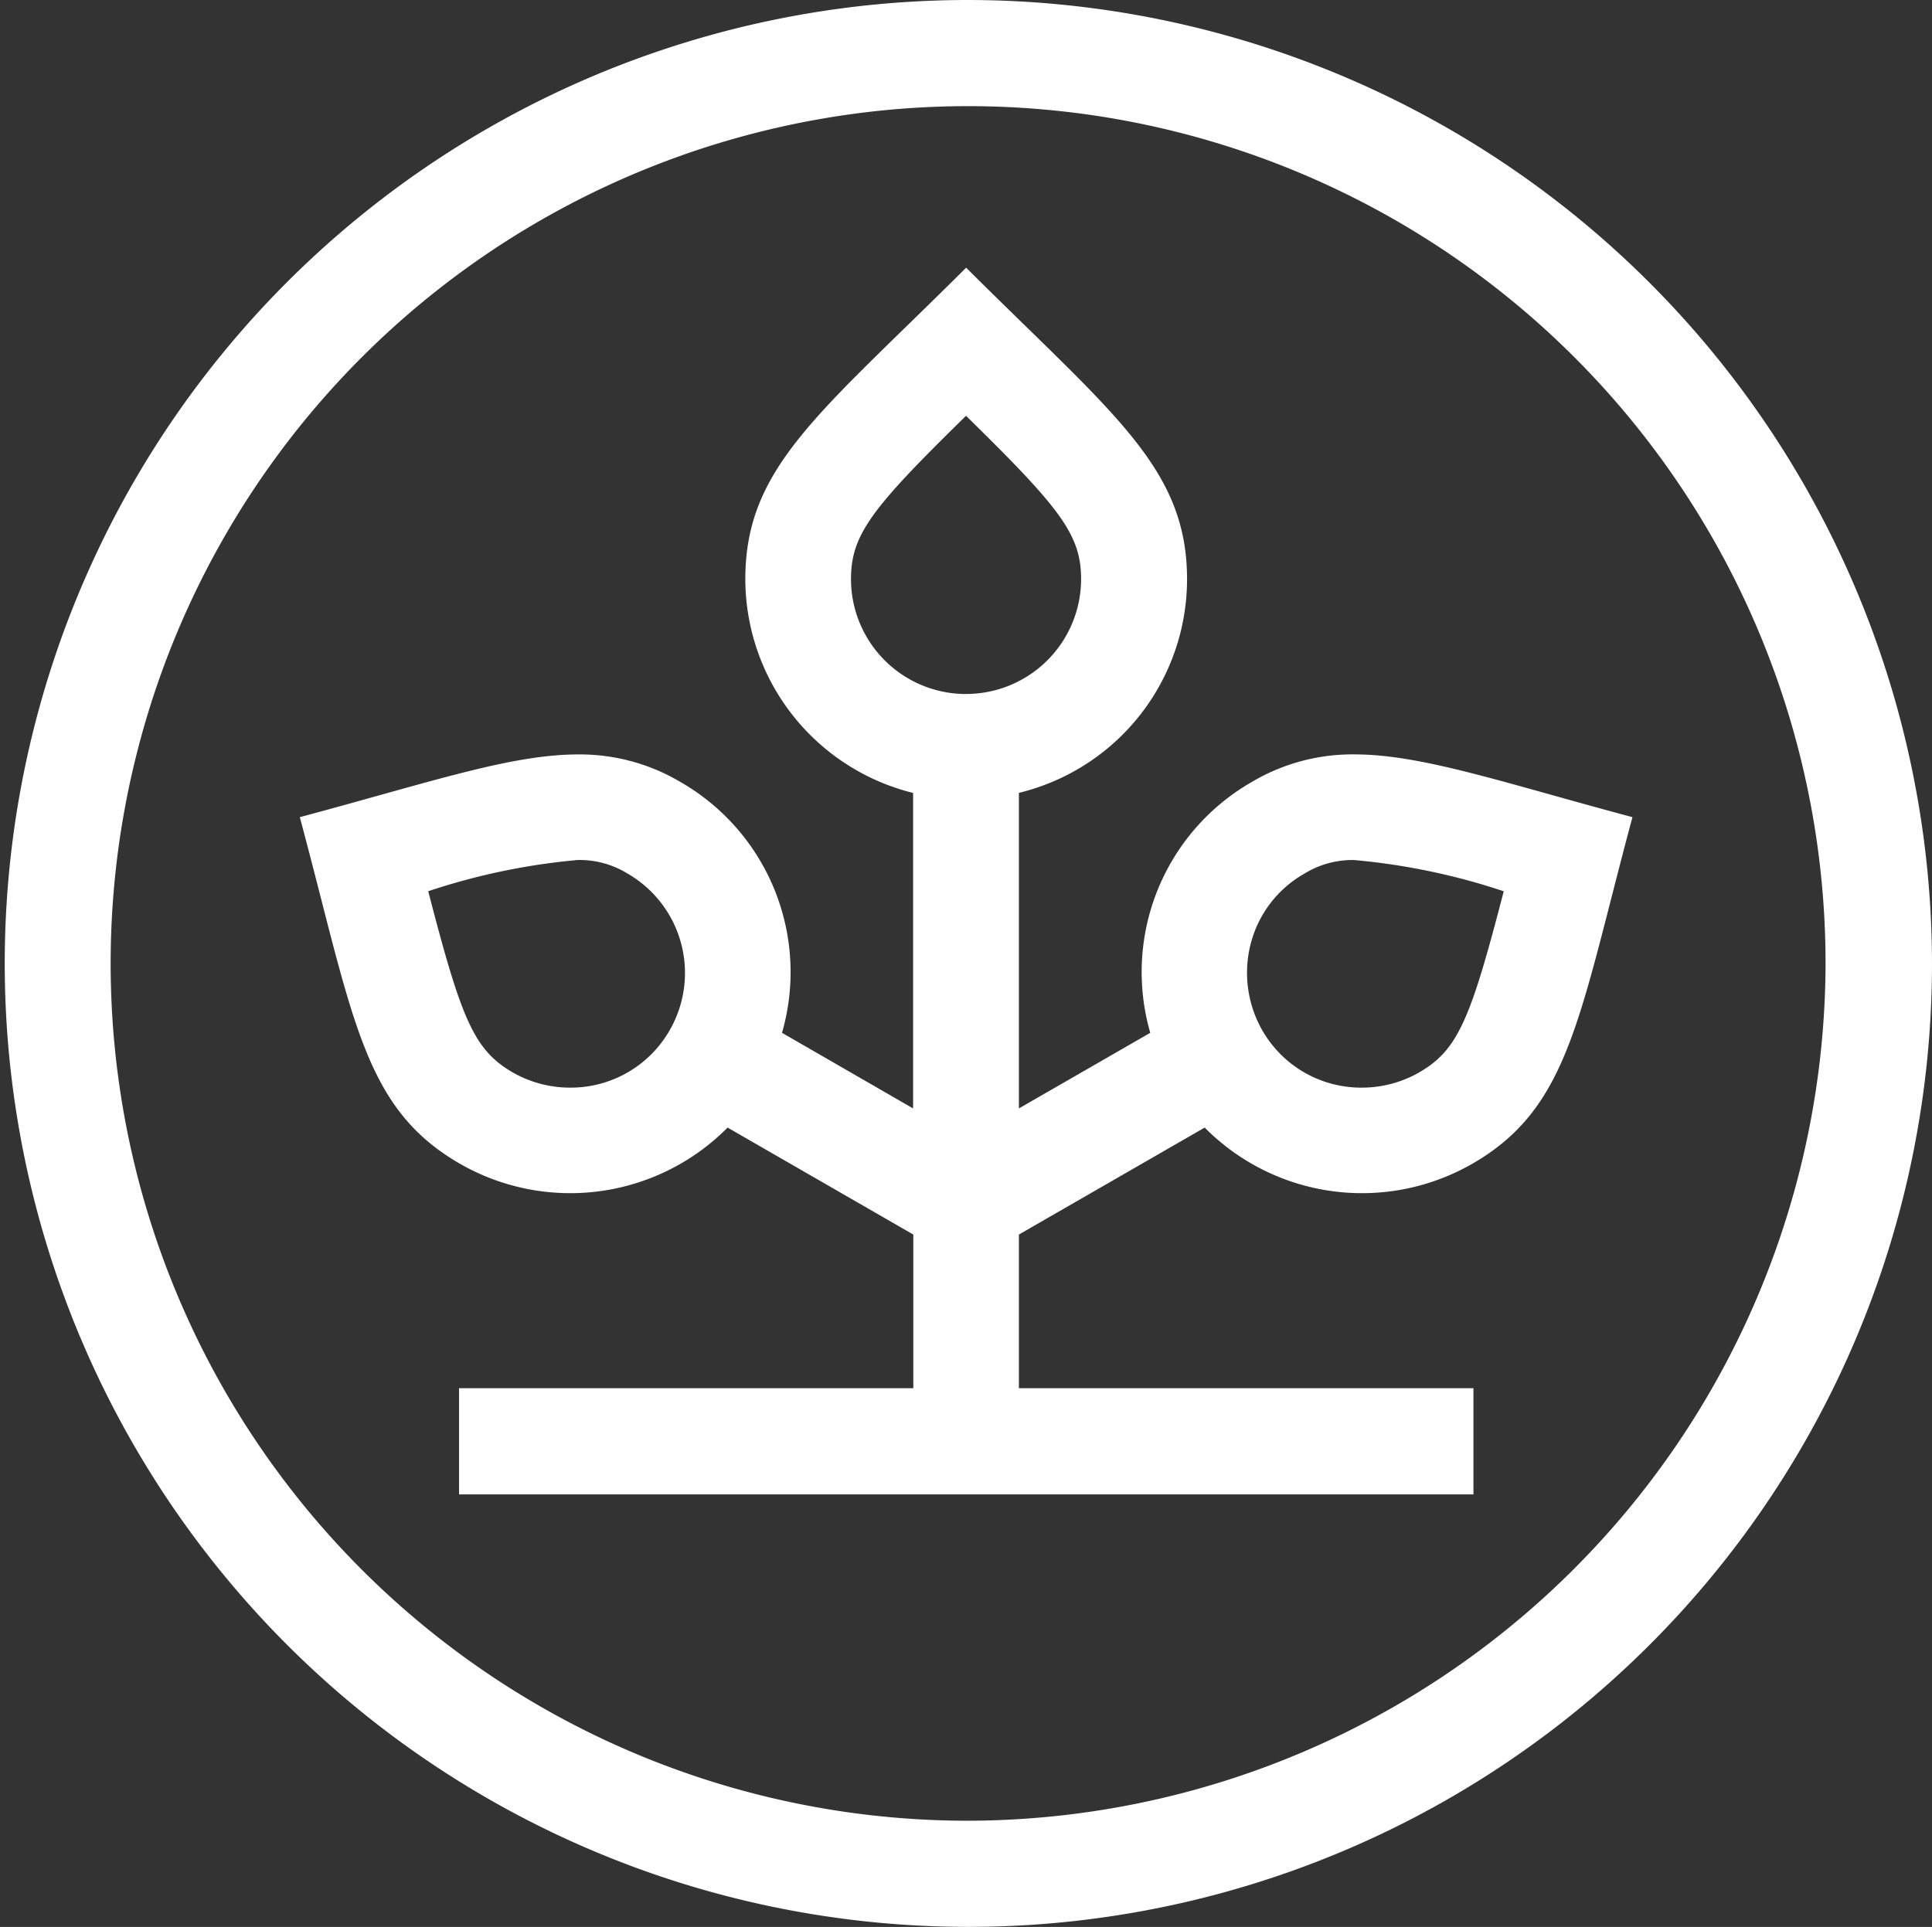 <svg xmlns="http://www.w3.org/2000/svg" width="42.743" height="42.639" viewBox="0 0 42.743 42.639">
    <rect x="0" y="0" width="42.743" height="42.639" fill="#333333" stroke="none"/>
    <path id="Pfad_1" data-name="Pfad 1" d="M126.384,17.693a4.362,4.362,0,0,0-2.274.614,4.849,4.849,0,0,0-2.24,5.547l-2.906,1.673V18.544a4.866,4.866,0,0,0,3.72-4.727c0-2.48-1.656-3.67-4.887-6.894-3.244,3.236-4.886,4.408-4.886,6.894a4.886,4.886,0,0,0,3.712,4.729v6.981l-2.9-1.673a4.849,4.849,0,0,0-2.24-5.546,4.362,4.362,0,0,0-2.274-.614c-1.493,0-3.284.621-6.154,1.388,1.187,4.421,1.384,6.426,3.542,7.669a4.9,4.9,0,0,0,5.922-.8l4.109,2.367v3.4h-10.05v2.35h22.442v-2.35H118.964v-3.4l4.11-2.367a4.9,4.9,0,0,0,5.922.8c2.158-1.243,2.354-3.248,3.542-7.669C129.668,18.315,127.877,17.693,126.384,17.693ZM111.236,23.8a2.52,2.52,0,0,1-2.2,1.267,2.553,2.553,0,0,1-1.273-.338c-.861-.5-1.136-1.184-1.867-4.008a14.522,14.522,0,0,1,3.309-.691,2.023,2.023,0,0,1,1.1.3A2.539,2.539,0,0,1,111.236,23.8Zm6.558-7.443a2.545,2.545,0,0,1-2.545-2.539c0-.992.46-1.574,2.545-3.617,2.086,2.045,2.546,2.629,2.546,3.617A2.545,2.545,0,0,1,117.794,16.356Zm10.028,8.372a2.553,2.553,0,0,1-1.273.338,2.52,2.52,0,0,1-2.2-1.267,2.571,2.571,0,0,1-.258-1.911,2.5,2.5,0,0,1,1.19-1.558,2.024,2.024,0,0,1,1.1-.3,14.519,14.519,0,0,1,3.309.691C128.959,23.544,128.683,24.232,127.822,24.728ZM117.794,1a21.319,21.319,0,1,0,21.371,21.319A21.347,21.347,0,0,0,117.794,1Zm0,40.289a18.97,18.97,0,1,1,19.016-18.97A19.014,19.014,0,0,1,117.794,41.289Z" transform="translate(-96.422 -1)" fill="#ffffff"/>
</svg>
